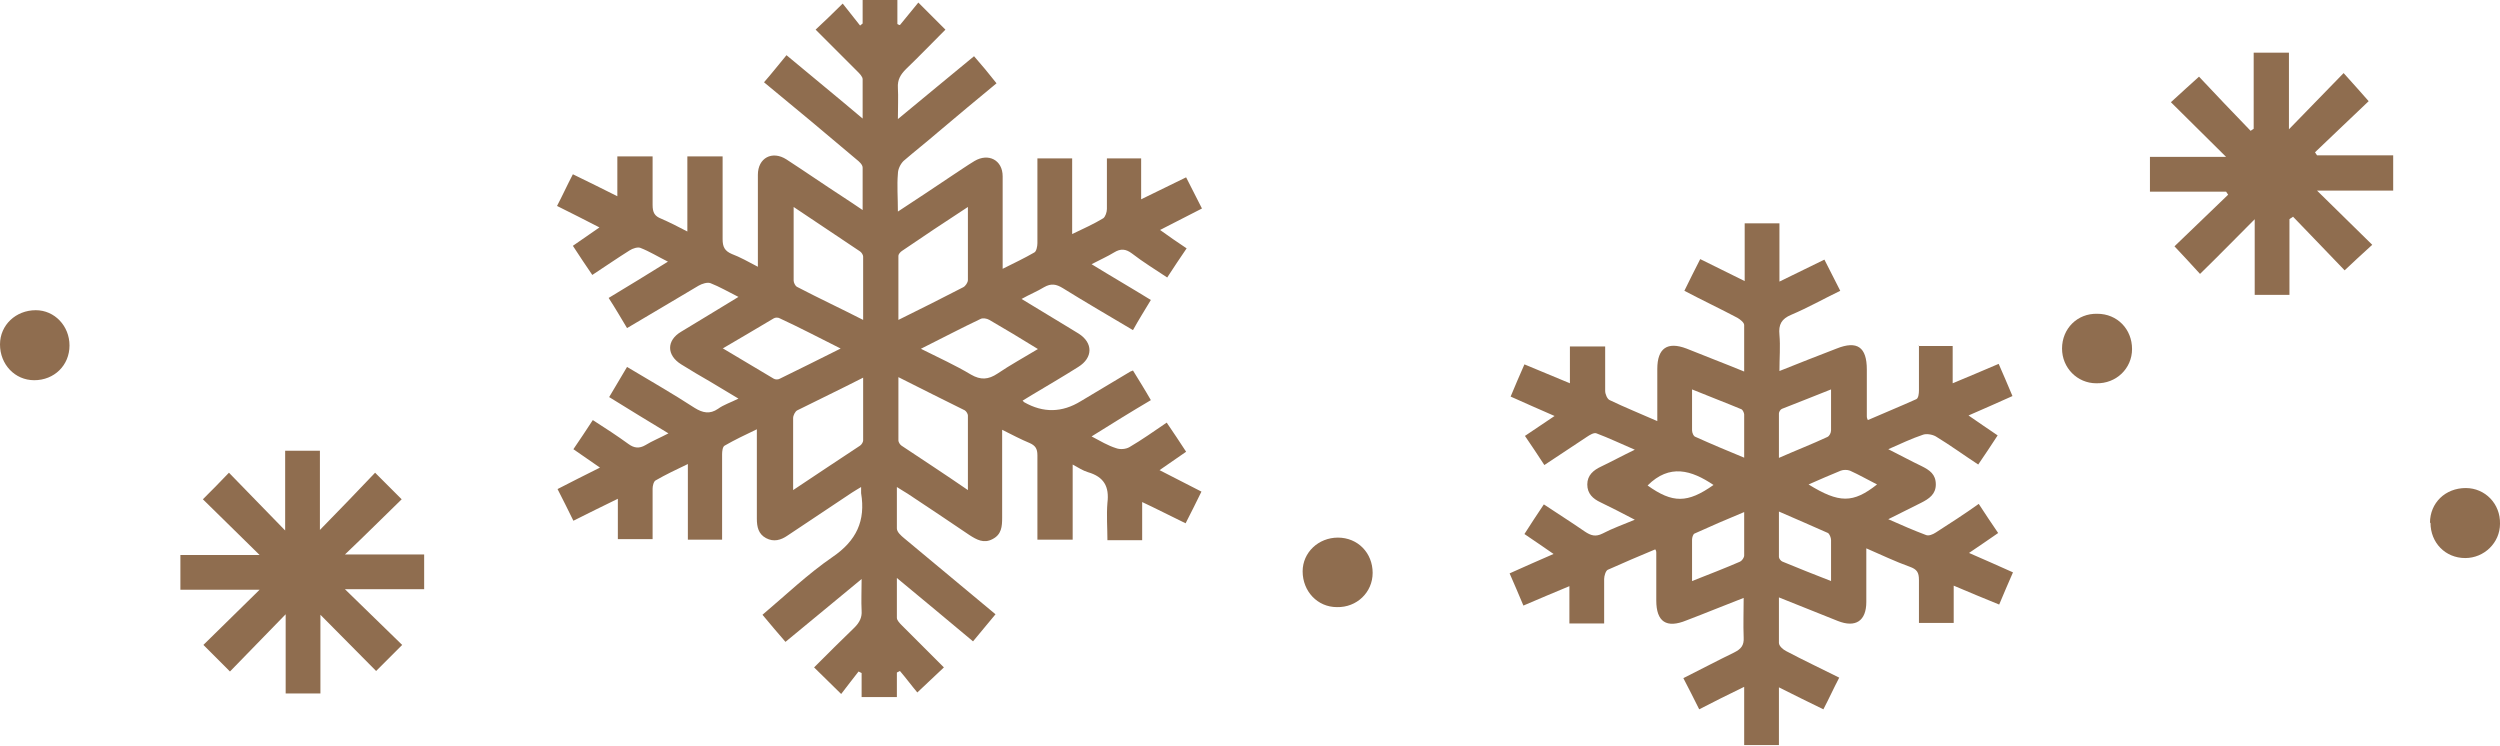 <?xml version="1.0" encoding="UTF-8"?> <svg xmlns="http://www.w3.org/2000/svg" id="_Слой_2" data-name="Слой 2" viewBox="0 0 48.92 14.6"> <defs> <style> .cls-1 { fill: #8f6d4f; } </style> </defs> <g id="_Слой_2-2" data-name="Слой 2"> <g> <path class="cls-1" d="M22.35,9.77v.8h-.68c0-.24-.02-.49,0-.73,.04-.32-.07-.51-.38-.6-.1-.03-.19-.09-.3-.15v1.47h-.69c0-.23,0-.46,0-.69,0-.32,0-.64,0-.96,0-.13-.04-.19-.15-.24-.17-.07-.34-.16-.54-.26,0,.59,0,1.15,0,1.72,0,.17-.01,.33-.19,.42-.17,.09-.31,.01-.45-.08-.4-.27-.8-.54-1.21-.81-.06-.04-.12-.07-.21-.13,0,.29,0,.55,0,.81,0,.07,.08,.14,.14,.19,.59,.49,1.18,.98,1.79,1.49-.15,.18-.29,.35-.44,.53-.49-.41-.97-.81-1.49-1.24,0,.29,0,.53,0,.78,0,.05,.06,.11,.1,.15,.27,.27,.54,.54,.82,.82-.17,.16-.33,.31-.52,.49-.11-.13-.22-.28-.34-.42-.02,.01-.04,.02-.06,.03v.48h-.69v-.47s-.04-.02-.06-.03c-.12,.15-.23,.3-.34,.44-.2-.2-.36-.35-.53-.52,.27-.27,.53-.53,.79-.78,.1-.1,.15-.2,.14-.33-.01-.19,0-.38,0-.62-.51,.42-.99,.82-1.49,1.23-.15-.17-.29-.34-.45-.53,.46-.39,.89-.8,1.37-1.13,.47-.32,.65-.71,.56-1.25,0-.03,0-.06,0-.12-.07,.04-.13,.08-.18,.11-.42,.28-.84,.56-1.26,.84-.13,.09-.27,.13-.42,.05-.15-.08-.18-.22-.18-.38,0-.57,0-1.14,0-1.75-.23,.11-.44,.21-.63,.32-.04,.02-.05,.11-.05,.17,0,.48,0,.97,0,1.45,0,.07,0,.14,0,.22h-.67v-1.48c-.23,.11-.44,.21-.63,.32-.04,.02-.06,.11-.06,.16,0,.33,0,.65,0,.99h-.68v-.79c-.31,.15-.59,.29-.87,.43-.1-.21-.2-.4-.31-.62,.27-.14,.53-.27,.83-.42-.18-.12-.34-.24-.52-.36,.13-.19,.25-.37,.38-.57,.25,.16,.48,.31,.7,.47,.11,.08,.21,.09,.33,.02,.13-.08,.28-.14,.45-.23-.4-.24-.77-.47-1.16-.71,.12-.2,.23-.39,.35-.59,.45,.27,.89,.52,1.32,.8,.16,.1,.3,.13,.46,.02,.11-.08,.24-.12,.4-.2-.2-.12-.38-.23-.55-.33-.19-.11-.38-.22-.57-.34-.29-.18-.29-.47,0-.64,.36-.22,.73-.44,1.12-.68-.2-.1-.37-.2-.55-.27-.06-.02-.16,.01-.23,.05-.46,.27-.92,.55-1.4,.83-.12-.2-.23-.39-.36-.59,.38-.23,.76-.46,1.16-.71-.2-.1-.36-.2-.54-.27-.05-.02-.15,.01-.21,.05-.24,.15-.47,.31-.73,.48-.13-.19-.25-.37-.38-.57,.17-.12,.33-.23,.52-.36-.29-.15-.55-.28-.83-.42,.11-.21,.2-.41,.31-.62,.29,.14,.57,.28,.87,.43v-.78h.69c0,.31,0,.63,0,.95,0,.15,.04,.22,.17,.27,.16,.07,.32,.15,.51,.25v-1.47h.69c0,.54,0,1.08,0,1.62,0,.15,.04,.23,.18,.29,.16,.06,.32,.15,.51,.25,0-.48,0-.92,0-1.37,0-.14,0-.28,0-.43,0-.33,.28-.48,.56-.3,.37,.24,.73,.49,1.1,.73,.12,.08,.23,.15,.39,.26,0-.3,0-.57,0-.83,0-.06-.07-.12-.12-.16-.59-.5-1.19-1-1.81-1.51,.15-.17,.29-.35,.44-.53,.49,.41,.97,.8,1.49,1.24,0-.29,0-.53,0-.77,0-.05-.06-.11-.1-.15-.27-.27-.54-.54-.82-.82,.17-.16,.33-.31,.53-.51,.11,.14,.22,.28,.34,.43l.05-.04v-.47h.68V.47s.03,.02,.05,.02c.12-.15,.24-.29,.36-.44,.2,.2,.36,.36,.53,.53-.26,.26-.51,.52-.77,.77-.11,.11-.17,.21-.16,.37,.01,.18,0,.37,0,.61,.51-.42,.99-.82,1.49-1.23,.15,.17,.29,.34,.44,.53-.39,.32-.77,.64-1.15,.96-.22,.19-.45,.37-.67,.56-.06,.06-.11,.16-.11,.25-.02,.23,0,.46,0,.74,.38-.25,.73-.48,1.07-.71,.14-.09,.28-.19,.43-.28,.27-.16,.55-.02,.55,.3,0,.59,0,1.18,0,1.81,.22-.11,.43-.21,.62-.32,.04-.02,.06-.12,.06-.18,0-.55,0-1.09,0-1.66h.68v1.48c.23-.11,.43-.2,.61-.31,.04-.03,.07-.12,.07-.18,0-.33,0-.65,0-.99h.67v.8c.31-.15,.59-.29,.88-.43,.1,.2,.2,.39,.31,.61-.27,.14-.53,.27-.82,.42,.18,.13,.34,.24,.52,.36-.13,.19-.25,.37-.38,.57-.24-.16-.47-.3-.69-.47-.12-.09-.22-.1-.35-.02-.13,.08-.27,.14-.44,.23,.39,.24,.77,.46,1.16,.7-.12,.2-.24,.39-.35,.59-.47-.28-.92-.54-1.37-.82-.13-.08-.23-.1-.37-.02-.13,.08-.28,.14-.44,.23,.33,.2,.63,.38,.94,.57,.06,.04,.12,.07,.18,.11,.28,.18,.28,.47-.01,.65-.3,.19-.61,.37-.91,.55-.06,.04-.12,.07-.18,.11,.02,.02,.02,.02,.03,.03q.56,.32,1.11-.02c.32-.19,.65-.39,.97-.58,.01,0,.02-.01,.05-.02,.11,.18,.23,.37,.35,.58-.39,.23-.76,.46-1.16,.71,.17,.09,.32,.18,.48,.23,.08,.03,.19,.02,.26-.02,.24-.14,.48-.31,.73-.48,.13,.19,.25,.37,.38,.57-.17,.12-.33,.23-.52,.36,.28,.14,.54,.28,.82,.42-.1,.21-.2,.4-.31,.62-.29-.14-.56-.28-.88-.43Zm-5.46-3.51c0-.44,0-.84,0-1.24,0-.03-.03-.08-.06-.1-.42-.28-.85-.57-1.3-.87,0,.51,0,.97,0,1.44,0,.04,.03,.1,.06,.12,.42,.22,.85,.42,1.3,.65Zm2.05-2.21c-.46,.3-.88,.58-1.29,.86-.03,.02-.07,.06-.07,.1,0,.41,0,.81,0,1.25,.45-.22,.86-.43,1.27-.64,.04-.02,.09-.09,.09-.14,0-.46,0-.92,0-1.43Zm-3.42,5.54c.46-.31,.89-.59,1.31-.87,.03-.02,.06-.07,.06-.1,0-.4,0-.8,0-1.23-.45,.23-.87,.43-1.29,.64-.04,.02-.08,.1-.08,.15,0,.45,0,.91,0,1.41Zm3.42,0c0-.51,0-.99,0-1.46,0-.03-.03-.08-.06-.1-.42-.21-.85-.42-1.3-.65,0,.44,0,.84,0,1.24,0,.03,.03,.08,.06,.1,.42,.28,.85,.56,1.3,.87Zm-4.79-2.77c.35,.21,.67,.4,.99,.59,.03,.02,.09,.02,.12,0,.39-.19,.77-.38,1.19-.59-.42-.21-.8-.41-1.19-.59-.03-.02-.09-.02-.12,0-.32,.19-.64,.38-1,.59Zm3.86,0c.36,.18,.69,.33,.99,.51,.19,.11,.34,.1,.52-.02,.25-.17,.51-.31,.79-.48-.34-.21-.64-.39-.95-.57-.05-.03-.13-.04-.17-.02-.38,.18-.76,.38-1.18,.59Z"></path> <path class="cls-1" d="M37.54,6.77h.67v.73c.31-.13,.6-.25,.9-.38,.09,.21,.18,.41,.27,.63-.29,.13-.56,.25-.86,.38,.2,.14,.38,.26,.57,.39-.13,.2-.25,.38-.38,.57-.29-.19-.55-.38-.83-.55-.07-.04-.19-.06-.26-.03-.21,.07-.42,.17-.67,.28,.24,.12,.44,.23,.65,.33,.16,.08,.28,.16,.28,.36,0,.19-.13,.28-.29,.36-.2,.1-.4,.2-.64,.32,.27,.12,.5,.22,.74,.31,.05,.02,.13-.01,.19-.05,.28-.18,.56-.36,.84-.56,.13,.2,.25,.38,.38,.57-.19,.13-.36,.25-.57,.39,.3,.13,.57,.25,.86,.38-.09,.21-.18,.41-.27,.63-.3-.12-.58-.24-.89-.37v.73h-.68c0-.28,0-.56,0-.84,0-.15-.04-.21-.18-.26-.28-.1-.55-.23-.85-.36,0,.37,0,.71,0,1.05,0,.37-.21,.51-.56,.37-.37-.15-.75-.3-1.15-.46,0,.32,0,.6,0,.89,0,.06,.08,.13,.14,.16,.34,.18,.68,.34,1.04,.52-.11,.21-.2,.41-.31,.62-.29-.14-.57-.28-.87-.43v1.13h-.68v-1.14c-.31,.15-.59,.29-.88,.44-.1-.2-.2-.4-.31-.61,.34-.17,.66-.34,.99-.5,.14-.07,.2-.14,.19-.3-.01-.25,0-.5,0-.77-.39,.15-.75,.3-1.12,.44-.39,.16-.59,.03-.59-.39,0-.31,0-.63,0-.94,0-.01,0-.03-.02-.06-.31,.13-.62,.26-.93,.4-.04,.02-.07,.12-.07,.18,0,.28,0,.57,0,.87h-.68v-.73c-.31,.13-.6,.25-.9,.38-.09-.22-.18-.42-.27-.63,.29-.13,.56-.25,.86-.38-.2-.14-.38-.26-.57-.39,.12-.19,.24-.37,.38-.58,.27,.18,.54,.35,.8,.53,.12,.08,.21,.11,.35,.04,.19-.1,.39-.17,.63-.27-.25-.13-.46-.24-.67-.34-.15-.07-.26-.17-.26-.35,0-.18,.12-.28,.27-.35,.21-.1,.41-.21,.66-.33-.28-.12-.51-.23-.75-.32-.05-.02-.13,.03-.19,.07-.27,.18-.54,.36-.83,.55-.13-.2-.25-.38-.38-.57,.19-.13,.37-.25,.58-.39-.3-.13-.57-.25-.86-.38,.09-.21,.17-.41,.27-.63,.29,.12,.58,.24,.89,.37v-.72h.69c0,.3,0,.59,0,.87,0,.06,.04,.16,.09,.18,.29,.14,.59,.26,.93,.41,0-.36,0-.69,0-1.02,0-.41,.2-.54,.57-.4,.37,.15,.74,.29,1.13,.45,0-.32,0-.61,0-.91,0-.05-.08-.11-.13-.14-.34-.18-.68-.34-1.04-.53,.1-.21,.2-.4,.31-.62,.29,.14,.56,.28,.87,.43v-1.13h.68v1.14c.31-.15,.59-.29,.88-.43,.1,.2,.2,.39,.31,.61-.33,.16-.63,.33-.96,.47-.19,.08-.25,.19-.23,.39,.02,.23,0,.45,0,.71,.38-.15,.75-.3,1.12-.44,.4-.16,.59-.03,.59,.41,0,.31,0,.61,0,.92,0,.01,0,.03,.02,.07,.32-.14,.64-.27,.95-.41,.04-.02,.05-.11,.05-.17,0-.28,0-.57,0-.88Zm-1.71,.85c-.33,.13-.65,.26-.96,.38-.03,.01-.06,.06-.06,.09,0,.28,0,.56,0,.87,.34-.15,.65-.27,.95-.41,.04-.02,.07-.08,.07-.13,0-.26,0-.52,0-.81Zm-1.02,2.4c0,.32,0,.6,0,.88,0,.03,.04,.08,.07,.09,.31,.13,.62,.25,.95,.38,0-.29,0-.54,0-.8,0-.05-.03-.12-.06-.14-.31-.14-.62-.27-.96-.42Zm-.68-1.05c0-.31,0-.59,0-.86,0-.03-.03-.09-.05-.1-.31-.13-.63-.25-.97-.39,0,.29,0,.55,0,.8,0,.05,.03,.12,.07,.13,.31,.14,.62,.27,.96,.41Zm0,1.05c-.34,.14-.66,.28-.97,.42-.03,.01-.05,.08-.05,.12,0,.26,0,.52,0,.81,.33-.13,.64-.25,.94-.38,.04-.02,.08-.08,.08-.12,0-.27,0-.54,0-.85Zm-1.89-.52c.49,.35,.78,.35,1.29-.01-.43-.29-.86-.42-1.29,.01Zm3.15-.02c.6,.37,.87,.37,1.34,0-.18-.09-.35-.19-.53-.27-.05-.02-.13-.02-.18,0-.2,.08-.4,.17-.63,.27Z"></path> <path class="cls-1" d="M44.8,4.29v1.48h-.68v-1.48c-.36,.36-.71,.72-1.07,1.07-.19-.21-.34-.37-.5-.54,.33-.32,.69-.66,1.05-1.01-.01-.02-.03-.04-.04-.06h-1.49v-.68h1.49c-.36-.36-.72-.71-1.08-1.07,.21-.19,.37-.34,.55-.5,.32,.34,.66,.7,1.01,1.06,.02-.01,.04-.03,.06-.04V1.03h.69v1.5c.36-.37,.71-.73,1.07-1.1,.19,.21,.34,.38,.49,.55-.33,.31-.69,.66-1.05,1,.01,.02,.03,.04,.04,.06h1.49v.69h-1.49c.37,.36,.72,.71,1.08,1.06-.21,.19-.37,.34-.54,.5-.32-.33-.66-.69-1.01-1.05-.02,.02-.05,.03-.07,.05Z"></path> <path class="cls-1" d="M5.58,10.38v-1.56h.68v1.55c.39-.4,.74-.76,1.08-1.12,.19,.19,.34,.34,.52,.52-.36,.35-.71,.7-1.11,1.08h1.55v.68h-1.55c.4,.39,.76,.74,1.12,1.09-.18,.18-.34,.34-.51,.51-.35-.35-.7-.71-1.09-1.1v1.54h-.68v-1.55c-.39,.4-.74,.76-1.09,1.12-.18-.18-.34-.34-.52-.52,.36-.35,.71-.7,1.1-1.08h-1.55v-.68h1.55c-.4-.39-.75-.74-1.11-1.09,.18-.18,.34-.34,.51-.52,.35,.36,.69,.71,1.08,1.11Z"></path> <path class="cls-1" d="M41.04,6.14c.39,0,.68,.3,.68,.69,0,.38-.31,.68-.7,.67-.37,0-.67-.3-.67-.68,0-.39,.3-.69,.69-.68Z"></path> <path class="cls-1" d="M47.55,10.23c0-.39,.3-.68,.7-.68,.38,0,.68,.31,.67,.7,0,.37-.31,.67-.68,.67-.39,0-.68-.3-.68-.69Z"></path> <path class="cls-1" d="M0,6.74c0-.38,.31-.67,.7-.67,.37,0,.66,.31,.66,.69,0,.39-.3,.68-.69,.68C.29,7.44,0,7.13,0,6.74Z"></path> <path class="cls-1" d="M26.86,11.21c0,.38-.31,.68-.7,.67-.38,0-.67-.31-.67-.7,0-.37,.31-.66,.69-.66,.39,0,.68,.3,.68,.69Z"></path> </g> </g> </svg> 
